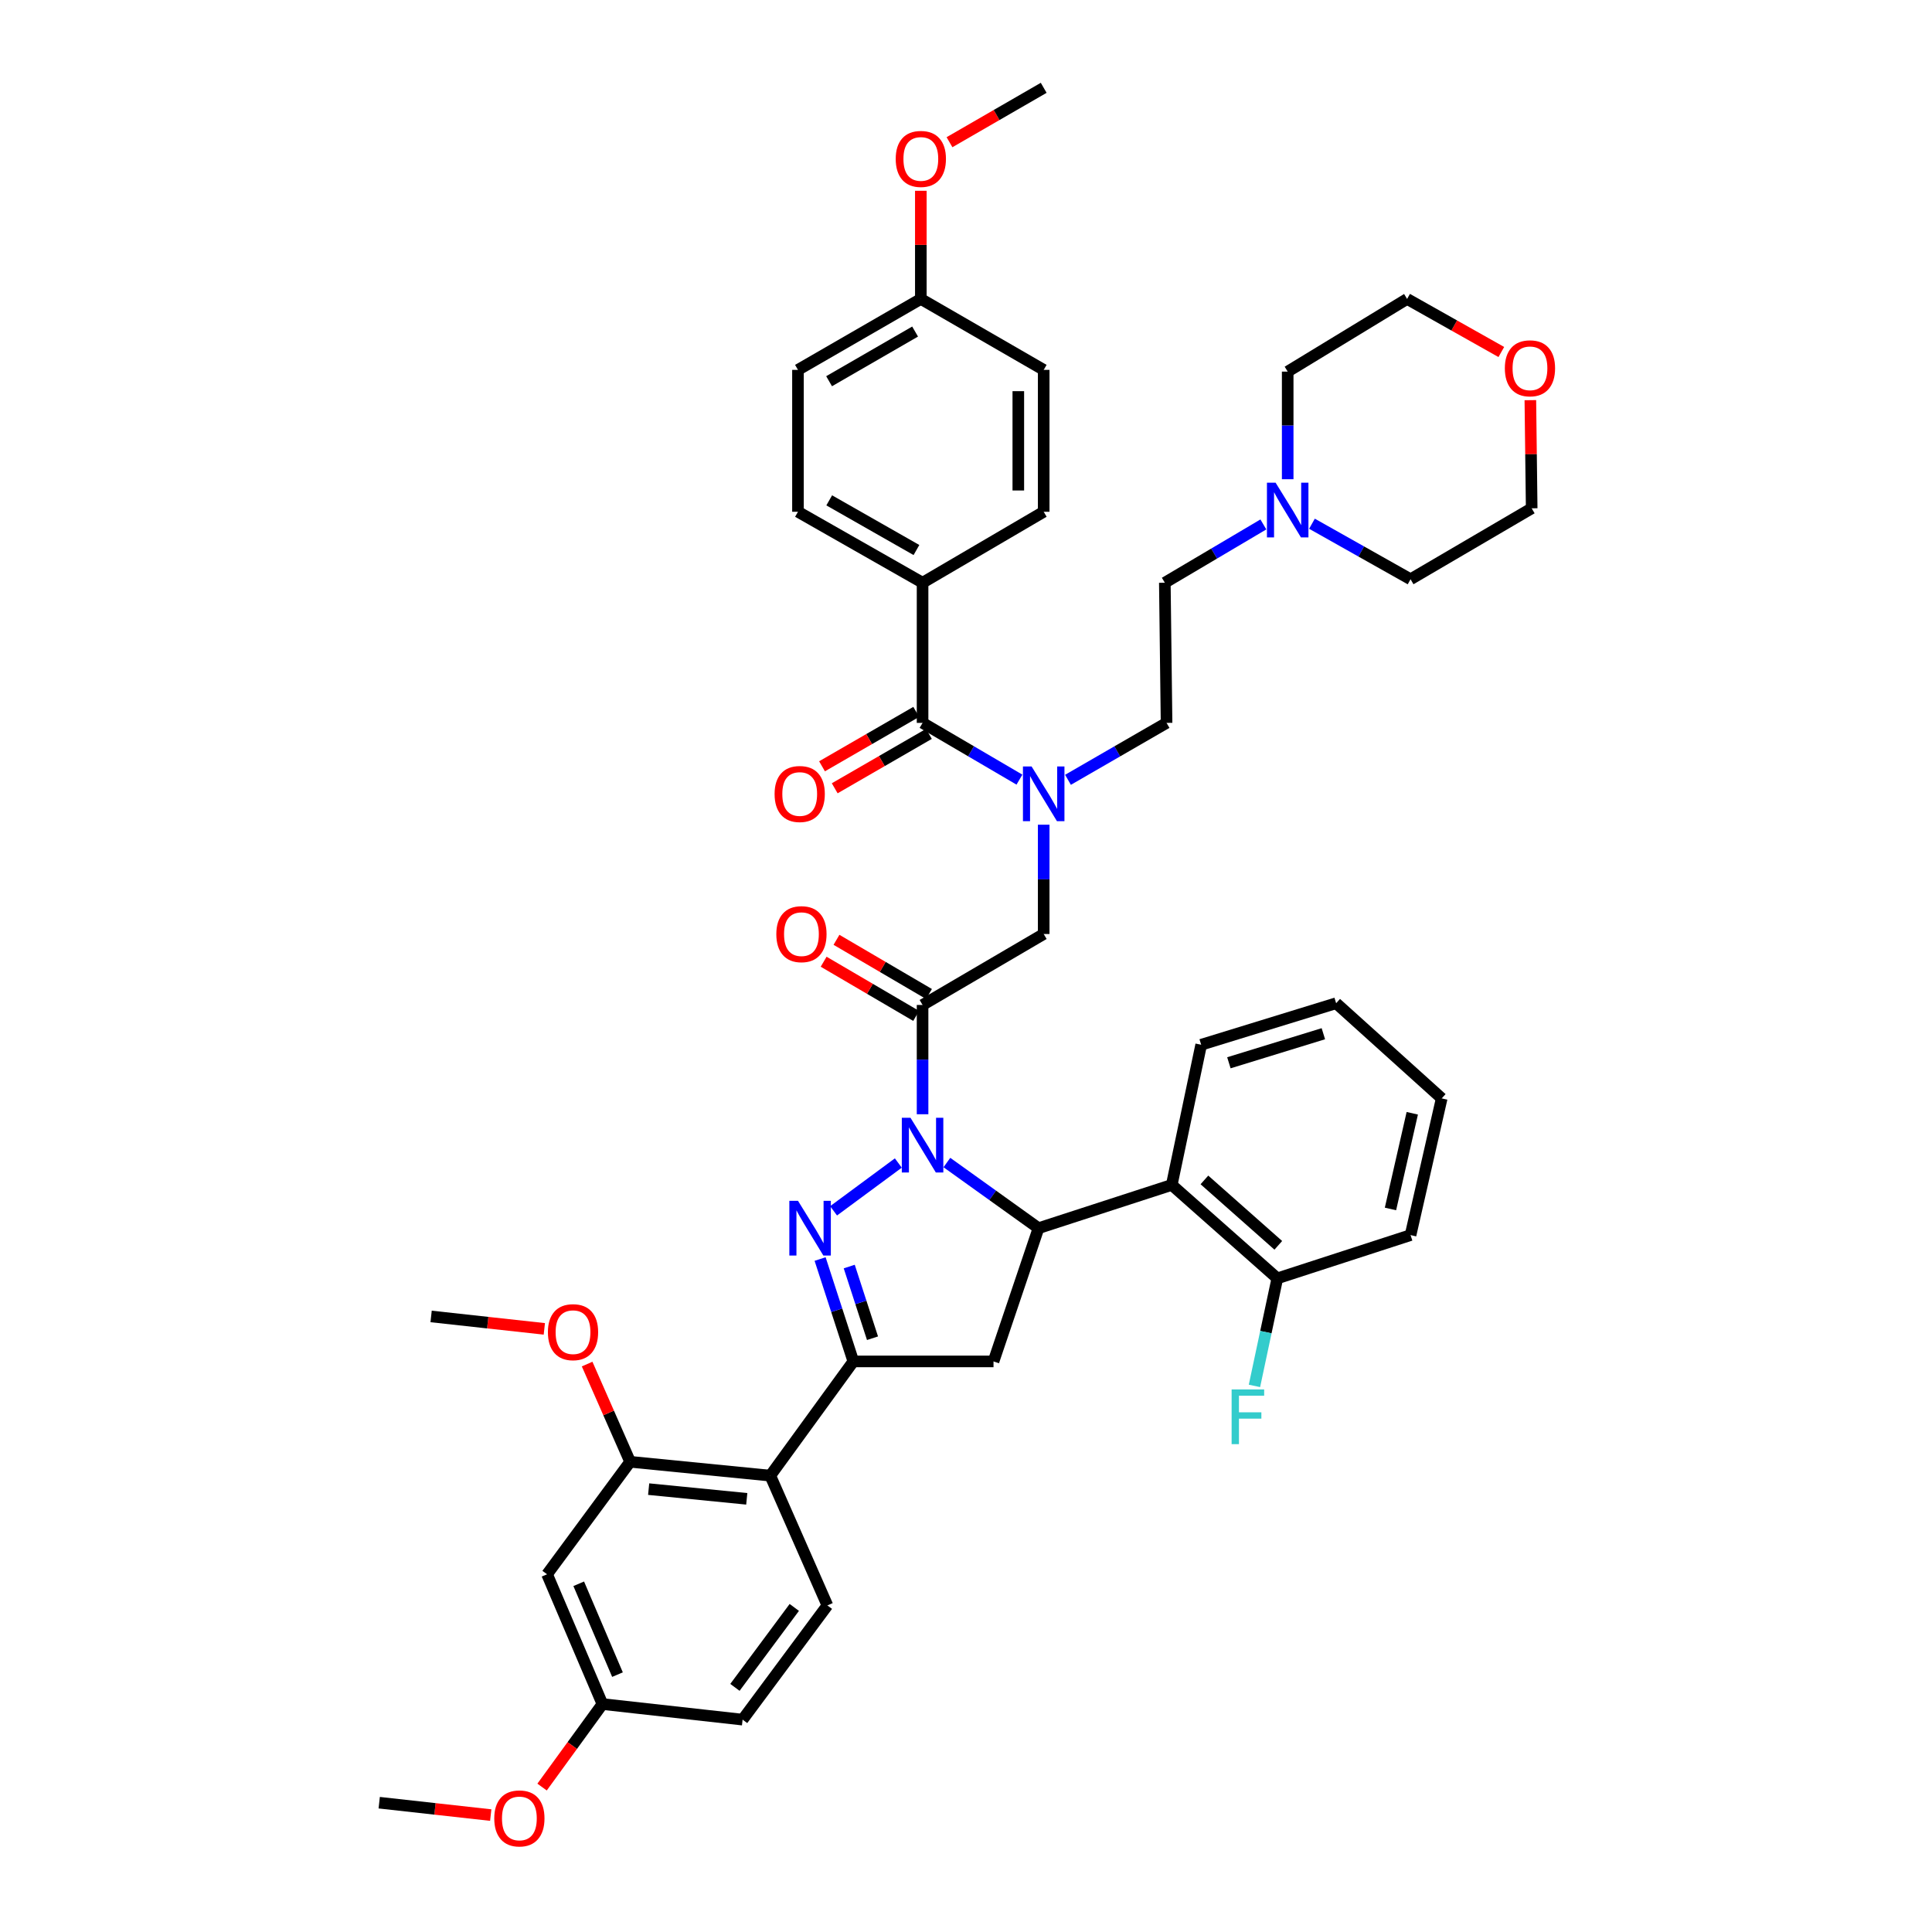 <?xml version='1.0' encoding='iso-8859-1'?>
<svg version='1.1' baseProfile='full'
              xmlns='http://www.w3.org/2000/svg'
                      xmlns:rdkit='http://www.rdkit.org/xml'
                      xmlns:xlink='http://www.w3.org/1999/xlink'
                  xml:space='preserve'
width='1000px' height='1000px' viewBox='0 0 1000 1000'>
<!-- END OF HEADER -->
<rect style='opacity:1.0;fill:#FFFFFF;stroke:none' width='1000' height='1000' x='0' y='0'> </rect>
<path class='bond-0' d='M 552.792,403.629 L 578.301,388.897' style='fill:none;fill-rule:evenodd;stroke:#0000FF;stroke-width:6px;stroke-linecap:butt;stroke-linejoin:miter;stroke-opacity:1' />
<path class='bond-0' d='M 578.301,388.897 L 603.81,374.164' style='fill:none;fill-rule:evenodd;stroke:#000000;stroke-width:6px;stroke-linecap:butt;stroke-linejoin:miter;stroke-opacity:1' />
<path class='bond-1' d='M 540.216,426.866 L 540.216,455.151' style='fill:none;fill-rule:evenodd;stroke:#0000FF;stroke-width:6px;stroke-linecap:butt;stroke-linejoin:miter;stroke-opacity:1' />
<path class='bond-1' d='M 540.216,455.151 L 540.216,483.437' style='fill:none;fill-rule:evenodd;stroke:#000000;stroke-width:6px;stroke-linecap:butt;stroke-linejoin:miter;stroke-opacity:1' />
<path class='bond-2' d='M 527.66,403.537 L 502.59,388.85' style='fill:none;fill-rule:evenodd;stroke:#0000FF;stroke-width:6px;stroke-linecap:butt;stroke-linejoin:miter;stroke-opacity:1' />
<path class='bond-2' d='M 502.59,388.85 L 477.52,374.164' style='fill:none;fill-rule:evenodd;stroke:#000000;stroke-width:6px;stroke-linecap:butt;stroke-linejoin:miter;stroke-opacity:1' />
<path class='bond-3' d='M 477.52,301.619 L 413.028,264.891' style='fill:none;fill-rule:evenodd;stroke:#000000;stroke-width:6px;stroke-linecap:butt;stroke-linejoin:miter;stroke-opacity:1' />
<path class='bond-3' d='M 474.349,284.691 L 429.205,258.981' style='fill:none;fill-rule:evenodd;stroke:#000000;stroke-width:6px;stroke-linecap:butt;stroke-linejoin:miter;stroke-opacity:1' />
<path class='bond-4' d='M 477.52,301.619 L 540.216,264.891' style='fill:none;fill-rule:evenodd;stroke:#000000;stroke-width:6px;stroke-linecap:butt;stroke-linejoin:miter;stroke-opacity:1' />
<path class='bond-5' d='M 477.52,301.619 L 477.52,374.164' style='fill:none;fill-rule:evenodd;stroke:#000000;stroke-width:6px;stroke-linecap:butt;stroke-linejoin:miter;stroke-opacity:1' />
<path class='bond-6' d='M 480.841,514.496 L 456.902,500.472' style='fill:none;fill-rule:evenodd;stroke:#000000;stroke-width:6px;stroke-linecap:butt;stroke-linejoin:miter;stroke-opacity:1' />
<path class='bond-6' d='M 456.902,500.472 L 432.962,486.447' style='fill:none;fill-rule:evenodd;stroke:#FF0000;stroke-width:6px;stroke-linecap:butt;stroke-linejoin:miter;stroke-opacity:1' />
<path class='bond-6' d='M 474.199,525.834 L 450.259,511.81' style='fill:none;fill-rule:evenodd;stroke:#000000;stroke-width:6px;stroke-linecap:butt;stroke-linejoin:miter;stroke-opacity:1' />
<path class='bond-6' d='M 450.259,511.81 L 426.319,497.786' style='fill:none;fill-rule:evenodd;stroke:#FF0000;stroke-width:6px;stroke-linecap:butt;stroke-linejoin:miter;stroke-opacity:1' />
<path class='bond-7' d='M 477.52,520.165 L 540.216,483.437' style='fill:none;fill-rule:evenodd;stroke:#000000;stroke-width:6px;stroke-linecap:butt;stroke-linejoin:miter;stroke-opacity:1' />
<path class='bond-8' d='M 477.52,520.165 L 477.52,548.451' style='fill:none;fill-rule:evenodd;stroke:#000000;stroke-width:6px;stroke-linecap:butt;stroke-linejoin:miter;stroke-opacity:1' />
<path class='bond-8' d='M 477.52,548.451 L 477.52,576.736' style='fill:none;fill-rule:evenodd;stroke:#0000FF;stroke-width:6px;stroke-linecap:butt;stroke-linejoin:miter;stroke-opacity:1' />
<path class='bond-9' d='M 474.234,368.474 L 449.855,382.554' style='fill:none;fill-rule:evenodd;stroke:#000000;stroke-width:6px;stroke-linecap:butt;stroke-linejoin:miter;stroke-opacity:1' />
<path class='bond-9' d='M 449.855,382.554 L 425.476,396.634' style='fill:none;fill-rule:evenodd;stroke:#FF0000;stroke-width:6px;stroke-linecap:butt;stroke-linejoin:miter;stroke-opacity:1' />
<path class='bond-9' d='M 480.806,379.854 L 456.427,393.934' style='fill:none;fill-rule:evenodd;stroke:#000000;stroke-width:6px;stroke-linecap:butt;stroke-linejoin:miter;stroke-opacity:1' />
<path class='bond-9' d='M 456.427,393.934 L 432.048,408.014' style='fill:none;fill-rule:evenodd;stroke:#FF0000;stroke-width:6px;stroke-linecap:butt;stroke-linejoin:miter;stroke-opacity:1' />
<path class='bond-10' d='M 413.028,264.891 L 413.028,191.449' style='fill:none;fill-rule:evenodd;stroke:#000000;stroke-width:6px;stroke-linecap:butt;stroke-linejoin:miter;stroke-opacity:1' />
<path class='bond-11' d='M 540.216,264.891 L 540.216,191.449' style='fill:none;fill-rule:evenodd;stroke:#000000;stroke-width:6px;stroke-linecap:butt;stroke-linejoin:miter;stroke-opacity:1' />
<path class='bond-11' d='M 527.076,253.875 L 527.076,202.465' style='fill:none;fill-rule:evenodd;stroke:#000000;stroke-width:6px;stroke-linecap:butt;stroke-linejoin:miter;stroke-opacity:1' />
<path class='bond-12' d='M 653.919,271.446 L 628.416,286.533' style='fill:none;fill-rule:evenodd;stroke:#0000FF;stroke-width:6px;stroke-linecap:butt;stroke-linejoin:miter;stroke-opacity:1' />
<path class='bond-12' d='M 628.416,286.533 L 602.912,301.619' style='fill:none;fill-rule:evenodd;stroke:#000000;stroke-width:6px;stroke-linecap:butt;stroke-linejoin:miter;stroke-opacity:1' />
<path class='bond-13' d='M 679.071,271.078 L 704.586,285.451' style='fill:none;fill-rule:evenodd;stroke:#0000FF;stroke-width:6px;stroke-linecap:butt;stroke-linejoin:miter;stroke-opacity:1' />
<path class='bond-13' d='M 704.586,285.451 L 730.101,299.824' style='fill:none;fill-rule:evenodd;stroke:#000000;stroke-width:6px;stroke-linecap:butt;stroke-linejoin:miter;stroke-opacity:1' />
<path class='bond-14' d='M 666.507,248.049 L 666.507,220.198' style='fill:none;fill-rule:evenodd;stroke:#0000FF;stroke-width:6px;stroke-linecap:butt;stroke-linejoin:miter;stroke-opacity:1' />
<path class='bond-14' d='M 666.507,220.198 L 666.507,192.347' style='fill:none;fill-rule:evenodd;stroke:#000000;stroke-width:6px;stroke-linecap:butt;stroke-linejoin:miter;stroke-opacity:1' />
<path class='bond-15' d='M 777.081,182.2 L 752.697,168.464' style='fill:none;fill-rule:evenodd;stroke:#FF0000;stroke-width:6px;stroke-linecap:butt;stroke-linejoin:miter;stroke-opacity:1' />
<path class='bond-15' d='M 752.697,168.464 L 728.312,154.727' style='fill:none;fill-rule:evenodd;stroke:#000000;stroke-width:6px;stroke-linecap:butt;stroke-linejoin:miter;stroke-opacity:1' />
<path class='bond-16' d='M 792.11,207.125 L 792.453,235.113' style='fill:none;fill-rule:evenodd;stroke:#FF0000;stroke-width:6px;stroke-linecap:butt;stroke-linejoin:miter;stroke-opacity:1' />
<path class='bond-16' d='M 792.453,235.113 L 792.797,263.102' style='fill:none;fill-rule:evenodd;stroke:#000000;stroke-width:6px;stroke-linecap:butt;stroke-linejoin:miter;stroke-opacity:1' />
<path class='bond-17' d='M 490.106,601.726 L 513.818,618.714' style='fill:none;fill-rule:evenodd;stroke:#0000FF;stroke-width:6px;stroke-linecap:butt;stroke-linejoin:miter;stroke-opacity:1' />
<path class='bond-17' d='M 513.818,618.714 L 537.53,635.702' style='fill:none;fill-rule:evenodd;stroke:#000000;stroke-width:6px;stroke-linecap:butt;stroke-linejoin:miter;stroke-opacity:1' />
<path class='bond-18' d='M 464.971,601.977 L 431.459,626.723' style='fill:none;fill-rule:evenodd;stroke:#0000FF;stroke-width:6px;stroke-linecap:butt;stroke-linejoin:miter;stroke-opacity:1' />
<path class='bond-19' d='M 441.69,704.669 L 398.697,763.788' style='fill:none;fill-rule:evenodd;stroke:#000000;stroke-width:6px;stroke-linecap:butt;stroke-linejoin:miter;stroke-opacity:1' />
<path class='bond-20' d='M 441.69,704.669 L 514.241,704.669' style='fill:none;fill-rule:evenodd;stroke:#000000;stroke-width:6px;stroke-linecap:butt;stroke-linejoin:miter;stroke-opacity:1' />
<path class='bond-21' d='M 441.69,704.669 L 433.087,678.172' style='fill:none;fill-rule:evenodd;stroke:#000000;stroke-width:6px;stroke-linecap:butt;stroke-linejoin:miter;stroke-opacity:1' />
<path class='bond-21' d='M 433.087,678.172 L 424.485,651.675' style='fill:none;fill-rule:evenodd;stroke:#0000FF;stroke-width:6px;stroke-linecap:butt;stroke-linejoin:miter;stroke-opacity:1' />
<path class='bond-21' d='M 451.608,692.662 L 445.586,674.114' style='fill:none;fill-rule:evenodd;stroke:#000000;stroke-width:6px;stroke-linecap:butt;stroke-linejoin:miter;stroke-opacity:1' />
<path class='bond-21' d='M 445.586,674.114 L 439.564,655.566' style='fill:none;fill-rule:evenodd;stroke:#0000FF;stroke-width:6px;stroke-linecap:butt;stroke-linejoin:miter;stroke-opacity:1' />
<path class='bond-22' d='M 514.241,704.669 L 537.53,635.702' style='fill:none;fill-rule:evenodd;stroke:#000000;stroke-width:6px;stroke-linecap:butt;stroke-linejoin:miter;stroke-opacity:1' />
<path class='bond-23' d='M 537.53,635.702 L 606.497,613.311' style='fill:none;fill-rule:evenodd;stroke:#000000;stroke-width:6px;stroke-linecap:butt;stroke-linejoin:miter;stroke-opacity:1' />
<path class='bond-24' d='M 283.161,814.84 L 311.822,882.019' style='fill:none;fill-rule:evenodd;stroke:#000000;stroke-width:6px;stroke-linecap:butt;stroke-linejoin:miter;stroke-opacity:1' />
<path class='bond-24' d='M 299.547,819.76 L 319.61,866.785' style='fill:none;fill-rule:evenodd;stroke:#000000;stroke-width:6px;stroke-linecap:butt;stroke-linejoin:miter;stroke-opacity:1' />
<path class='bond-25' d='M 283.161,814.84 L 326.153,756.619' style='fill:none;fill-rule:evenodd;stroke:#000000;stroke-width:6px;stroke-linecap:butt;stroke-linejoin:miter;stroke-opacity:1' />
<path class='bond-26' d='M 311.822,882.019 L 384.367,890.078' style='fill:none;fill-rule:evenodd;stroke:#000000;stroke-width:6px;stroke-linecap:butt;stroke-linejoin:miter;stroke-opacity:1' />
<path class='bond-27' d='M 311.822,882.019 L 296.198,903.501' style='fill:none;fill-rule:evenodd;stroke:#000000;stroke-width:6px;stroke-linecap:butt;stroke-linejoin:miter;stroke-opacity:1' />
<path class='bond-27' d='M 296.198,903.501 L 280.574,924.983' style='fill:none;fill-rule:evenodd;stroke:#FF0000;stroke-width:6px;stroke-linecap:butt;stroke-linejoin:miter;stroke-opacity:1' />
<path class='bond-28' d='M 730.101,639.286 L 746.22,568.531' style='fill:none;fill-rule:evenodd;stroke:#000000;stroke-width:6px;stroke-linecap:butt;stroke-linejoin:miter;stroke-opacity:1' />
<path class='bond-28' d='M 719.706,625.754 L 730.99,576.225' style='fill:none;fill-rule:evenodd;stroke:#000000;stroke-width:6px;stroke-linecap:butt;stroke-linejoin:miter;stroke-opacity:1' />
<path class='bond-29' d='M 730.101,639.286 L 661.133,661.677' style='fill:none;fill-rule:evenodd;stroke:#000000;stroke-width:6px;stroke-linecap:butt;stroke-linejoin:miter;stroke-opacity:1' />
<path class='bond-30' d='M 746.22,568.531 L 691.584,519.267' style='fill:none;fill-rule:evenodd;stroke:#000000;stroke-width:6px;stroke-linecap:butt;stroke-linejoin:miter;stroke-opacity:1' />
<path class='bond-31' d='M 691.584,519.267 L 621.726,540.76' style='fill:none;fill-rule:evenodd;stroke:#000000;stroke-width:6px;stroke-linecap:butt;stroke-linejoin:miter;stroke-opacity:1' />
<path class='bond-31' d='M 684.969,535.051 L 636.068,550.096' style='fill:none;fill-rule:evenodd;stroke:#000000;stroke-width:6px;stroke-linecap:butt;stroke-linejoin:miter;stroke-opacity:1' />
<path class='bond-32' d='M 621.726,540.76 L 606.497,613.311' style='fill:none;fill-rule:evenodd;stroke:#000000;stroke-width:6px;stroke-linecap:butt;stroke-linejoin:miter;stroke-opacity:1' />
<path class='bond-33' d='M 606.497,613.311 L 661.133,661.677' style='fill:none;fill-rule:evenodd;stroke:#000000;stroke-width:6px;stroke-linecap:butt;stroke-linejoin:miter;stroke-opacity:1' />
<path class='bond-33' d='M 623.403,610.727 L 661.648,644.583' style='fill:none;fill-rule:evenodd;stroke:#000000;stroke-width:6px;stroke-linecap:butt;stroke-linejoin:miter;stroke-opacity:1' />
<path class='bond-34' d='M 661.133,661.677 L 655.218,689.508' style='fill:none;fill-rule:evenodd;stroke:#000000;stroke-width:6px;stroke-linecap:butt;stroke-linejoin:miter;stroke-opacity:1' />
<path class='bond-34' d='M 655.218,689.508 L 649.303,717.339' style='fill:none;fill-rule:evenodd;stroke:#33CCCC;stroke-width:6px;stroke-linecap:butt;stroke-linejoin:miter;stroke-opacity:1' />
<path class='bond-35' d='M 384.367,890.078 L 428.257,830.967' style='fill:none;fill-rule:evenodd;stroke:#000000;stroke-width:6px;stroke-linecap:butt;stroke-linejoin:miter;stroke-opacity:1' />
<path class='bond-35' d='M 380.4,873.378 L 411.123,832' style='fill:none;fill-rule:evenodd;stroke:#000000;stroke-width:6px;stroke-linecap:butt;stroke-linejoin:miter;stroke-opacity:1' />
<path class='bond-36' d='M 428.257,830.967 L 398.697,763.788' style='fill:none;fill-rule:evenodd;stroke:#000000;stroke-width:6px;stroke-linecap:butt;stroke-linejoin:miter;stroke-opacity:1' />
<path class='bond-37' d='M 398.697,763.788 L 326.153,756.619' style='fill:none;fill-rule:evenodd;stroke:#000000;stroke-width:6px;stroke-linecap:butt;stroke-linejoin:miter;stroke-opacity:1' />
<path class='bond-37' d='M 386.523,775.79 L 335.742,770.771' style='fill:none;fill-rule:evenodd;stroke:#000000;stroke-width:6px;stroke-linecap:butt;stroke-linejoin:miter;stroke-opacity:1' />
<path class='bond-38' d='M 326.153,756.619 L 315.025,731.331' style='fill:none;fill-rule:evenodd;stroke:#000000;stroke-width:6px;stroke-linecap:butt;stroke-linejoin:miter;stroke-opacity:1' />
<path class='bond-38' d='M 315.025,731.331 L 303.896,706.042' style='fill:none;fill-rule:evenodd;stroke:#FF0000;stroke-width:6px;stroke-linecap:butt;stroke-linejoin:miter;stroke-opacity:1' />
<path class='bond-39' d='M 254.005,939.483 L 225.142,936.277' style='fill:none;fill-rule:evenodd;stroke:#FF0000;stroke-width:6px;stroke-linecap:butt;stroke-linejoin:miter;stroke-opacity:1' />
<path class='bond-39' d='M 225.142,936.277 L 196.278,933.07' style='fill:none;fill-rule:evenodd;stroke:#000000;stroke-width:6px;stroke-linecap:butt;stroke-linejoin:miter;stroke-opacity:1' />
<path class='bond-40' d='M 281.746,687.819 L 252.445,684.603' style='fill:none;fill-rule:evenodd;stroke:#FF0000;stroke-width:6px;stroke-linecap:butt;stroke-linejoin:miter;stroke-opacity:1' />
<path class='bond-40' d='M 252.445,684.603 L 223.144,681.388' style='fill:none;fill-rule:evenodd;stroke:#000000;stroke-width:6px;stroke-linecap:butt;stroke-linejoin:miter;stroke-opacity:1' />
<path class='bond-41' d='M 602.912,301.619 L 603.81,374.164' style='fill:none;fill-rule:evenodd;stroke:#000000;stroke-width:6px;stroke-linecap:butt;stroke-linejoin:miter;stroke-opacity:1' />
<path class='bond-42' d='M 730.101,299.824 L 792.797,263.102' style='fill:none;fill-rule:evenodd;stroke:#000000;stroke-width:6px;stroke-linecap:butt;stroke-linejoin:miter;stroke-opacity:1' />
<path class='bond-43' d='M 666.507,192.347 L 728.312,154.727' style='fill:none;fill-rule:evenodd;stroke:#000000;stroke-width:6px;stroke-linecap:butt;stroke-linejoin:miter;stroke-opacity:1' />
<path class='bond-44' d='M 476.622,154.727 L 540.216,191.449' style='fill:none;fill-rule:evenodd;stroke:#000000;stroke-width:6px;stroke-linecap:butt;stroke-linejoin:miter;stroke-opacity:1' />
<path class='bond-45' d='M 476.622,154.727 L 476.622,126.738' style='fill:none;fill-rule:evenodd;stroke:#000000;stroke-width:6px;stroke-linecap:butt;stroke-linejoin:miter;stroke-opacity:1' />
<path class='bond-45' d='M 476.622,126.738 L 476.622,98.749' style='fill:none;fill-rule:evenodd;stroke:#FF0000;stroke-width:6px;stroke-linecap:butt;stroke-linejoin:miter;stroke-opacity:1' />
<path class='bond-46' d='M 476.622,154.727 L 413.028,191.449' style='fill:none;fill-rule:evenodd;stroke:#000000;stroke-width:6px;stroke-linecap:butt;stroke-linejoin:miter;stroke-opacity:1' />
<path class='bond-46' d='M 473.654,171.615 L 429.138,197.32' style='fill:none;fill-rule:evenodd;stroke:#000000;stroke-width:6px;stroke-linecap:butt;stroke-linejoin:miter;stroke-opacity:1' />
<path class='bond-47' d='M 491.458,73.609 L 515.837,59.532' style='fill:none;fill-rule:evenodd;stroke:#FF0000;stroke-width:6px;stroke-linecap:butt;stroke-linejoin:miter;stroke-opacity:1' />
<path class='bond-47' d='M 515.837,59.532 L 540.216,45.455' style='fill:none;fill-rule:evenodd;stroke:#000000;stroke-width:6px;stroke-linecap:butt;stroke-linejoin:miter;stroke-opacity:1' />
<path  class='atom-0' d='M 533.956 396.732
L 543.236 411.732
Q 544.156 413.212, 545.636 415.892
Q 547.116 418.572, 547.196 418.732
L 547.196 396.732
L 550.956 396.732
L 550.956 425.052
L 547.076 425.052
L 537.116 408.652
Q 535.956 406.732, 534.716 404.532
Q 533.516 402.332, 533.156 401.652
L 533.156 425.052
L 529.476 425.052
L 529.476 396.732
L 533.956 396.732
' fill='#0000FF'/>
<path  class='atom-3' d='M 401.824 483.517
Q 401.824 476.717, 405.184 472.917
Q 408.544 469.117, 414.824 469.117
Q 421.104 469.117, 424.464 472.917
Q 427.824 476.717, 427.824 483.517
Q 427.824 490.397, 424.424 494.317
Q 421.024 498.197, 414.824 498.197
Q 408.584 498.197, 405.184 494.317
Q 401.824 490.437, 401.824 483.517
M 414.824 494.997
Q 419.144 494.997, 421.464 492.117
Q 423.824 489.197, 423.824 483.517
Q 423.824 477.957, 421.464 475.157
Q 419.144 472.317, 414.824 472.317
Q 410.504 472.317, 408.144 475.117
Q 405.824 477.917, 405.824 483.517
Q 405.824 489.237, 408.144 492.117
Q 410.504 494.997, 414.824 494.997
' fill='#FF0000'/>
<path  class='atom-6' d='M 400.926 410.972
Q 400.926 404.172, 404.286 400.372
Q 407.646 396.572, 413.926 396.572
Q 420.206 396.572, 423.566 400.372
Q 426.926 404.172, 426.926 410.972
Q 426.926 417.852, 423.526 421.772
Q 420.126 425.652, 413.926 425.652
Q 407.686 425.652, 404.286 421.772
Q 400.926 417.892, 400.926 410.972
M 413.926 422.452
Q 418.246 422.452, 420.566 419.572
Q 422.926 416.652, 422.926 410.972
Q 422.926 405.412, 420.566 402.612
Q 418.246 399.772, 413.926 399.772
Q 409.606 399.772, 407.246 402.572
Q 404.926 405.372, 404.926 410.972
Q 404.926 416.692, 407.246 419.572
Q 409.606 422.452, 413.926 422.452
' fill='#FF0000'/>
<path  class='atom-9' d='M 660.247 249.84
L 669.527 264.84
Q 670.447 266.32, 671.927 269
Q 673.407 271.68, 673.487 271.84
L 673.487 249.84
L 677.247 249.84
L 677.247 278.16
L 673.367 278.16
L 663.407 261.76
Q 662.247 259.84, 661.007 257.64
Q 659.807 255.44, 659.447 254.76
L 659.447 278.16
L 655.767 278.16
L 655.767 249.84
L 660.247 249.84
' fill='#0000FF'/>
<path  class='atom-10' d='M 778.906 190.631
Q 778.906 183.831, 782.266 180.031
Q 785.626 176.231, 791.906 176.231
Q 798.186 176.231, 801.546 180.031
Q 804.906 183.831, 804.906 190.631
Q 804.906 197.511, 801.506 201.431
Q 798.106 205.311, 791.906 205.311
Q 785.666 205.311, 782.266 201.431
Q 778.906 197.551, 778.906 190.631
M 791.906 202.111
Q 796.226 202.111, 798.546 199.231
Q 800.906 196.311, 800.906 190.631
Q 800.906 185.071, 798.546 182.271
Q 796.226 179.431, 791.906 179.431
Q 787.586 179.431, 785.226 182.231
Q 782.906 185.031, 782.906 190.631
Q 782.906 196.351, 785.226 199.231
Q 787.586 202.111, 791.906 202.111
' fill='#FF0000'/>
<path  class='atom-11' d='M 471.26 578.55
L 480.54 593.55
Q 481.46 595.03, 482.94 597.71
Q 484.42 600.39, 484.5 600.55
L 484.5 578.55
L 488.26 578.55
L 488.26 606.87
L 484.38 606.87
L 474.42 590.47
Q 473.26 588.55, 472.02 586.35
Q 470.82 584.15, 470.46 583.47
L 470.46 606.87
L 466.78 606.87
L 466.78 578.55
L 471.26 578.55
' fill='#0000FF'/>
<path  class='atom-15' d='M 413.039 621.542
L 422.319 636.542
Q 423.239 638.022, 424.719 640.702
Q 426.199 643.382, 426.279 643.542
L 426.279 621.542
L 430.039 621.542
L 430.039 649.862
L 426.159 649.862
L 416.199 633.462
Q 415.039 631.542, 413.799 629.342
Q 412.599 627.142, 412.239 626.462
L 412.239 649.862
L 408.559 649.862
L 408.559 621.542
L 413.039 621.542
' fill='#0000FF'/>
<path  class='atom-24' d='M 637.485 719.171
L 654.325 719.171
L 654.325 722.411
L 641.285 722.411
L 641.285 731.011
L 652.885 731.011
L 652.885 734.291
L 641.285 734.291
L 641.285 747.491
L 637.485 747.491
L 637.485 719.171
' fill='#33CCCC'/>
<path  class='atom-29' d='M 255.83 941.21
Q 255.83 934.41, 259.19 930.61
Q 262.55 926.81, 268.83 926.81
Q 275.11 926.81, 278.47 930.61
Q 281.83 934.41, 281.83 941.21
Q 281.83 948.09, 278.43 952.01
Q 275.03 955.89, 268.83 955.89
Q 262.59 955.89, 259.19 952.01
Q 255.83 948.13, 255.83 941.21
M 268.83 952.69
Q 273.15 952.69, 275.47 949.81
Q 277.83 946.89, 277.83 941.21
Q 277.83 935.65, 275.47 932.85
Q 273.15 930.01, 268.83 930.01
Q 264.51 930.01, 262.15 932.81
Q 259.83 935.61, 259.83 941.21
Q 259.83 946.93, 262.15 949.81
Q 264.51 952.69, 268.83 952.69
' fill='#FF0000'/>
<path  class='atom-31' d='M 283.594 689.528
Q 283.594 682.728, 286.954 678.928
Q 290.314 675.128, 296.594 675.128
Q 302.874 675.128, 306.234 678.928
Q 309.594 682.728, 309.594 689.528
Q 309.594 696.408, 306.194 700.328
Q 302.794 704.208, 296.594 704.208
Q 290.354 704.208, 286.954 700.328
Q 283.594 696.448, 283.594 689.528
M 296.594 701.008
Q 300.914 701.008, 303.234 698.128
Q 305.594 695.208, 305.594 689.528
Q 305.594 683.968, 303.234 681.168
Q 300.914 678.328, 296.594 678.328
Q 292.274 678.328, 289.914 681.128
Q 287.594 683.928, 287.594 689.528
Q 287.594 695.248, 289.914 698.128
Q 292.274 701.008, 296.594 701.008
' fill='#FF0000'/>
<path  class='atom-42' d='M 463.622 82.256
Q 463.622 75.456, 466.982 71.656
Q 470.342 67.856, 476.622 67.856
Q 482.902 67.856, 486.262 71.656
Q 489.622 75.456, 489.622 82.256
Q 489.622 89.136, 486.222 93.056
Q 482.822 96.936, 476.622 96.936
Q 470.382 96.936, 466.982 93.056
Q 463.622 89.176, 463.622 82.256
M 476.622 93.736
Q 480.942 93.736, 483.262 90.856
Q 485.622 87.936, 485.622 82.256
Q 485.622 76.696, 483.262 73.896
Q 480.942 71.056, 476.622 71.056
Q 472.302 71.056, 469.942 73.856
Q 467.622 76.656, 467.622 82.256
Q 467.622 87.976, 469.942 90.856
Q 472.302 93.736, 476.622 93.736
' fill='#FF0000'/>
</svg>
